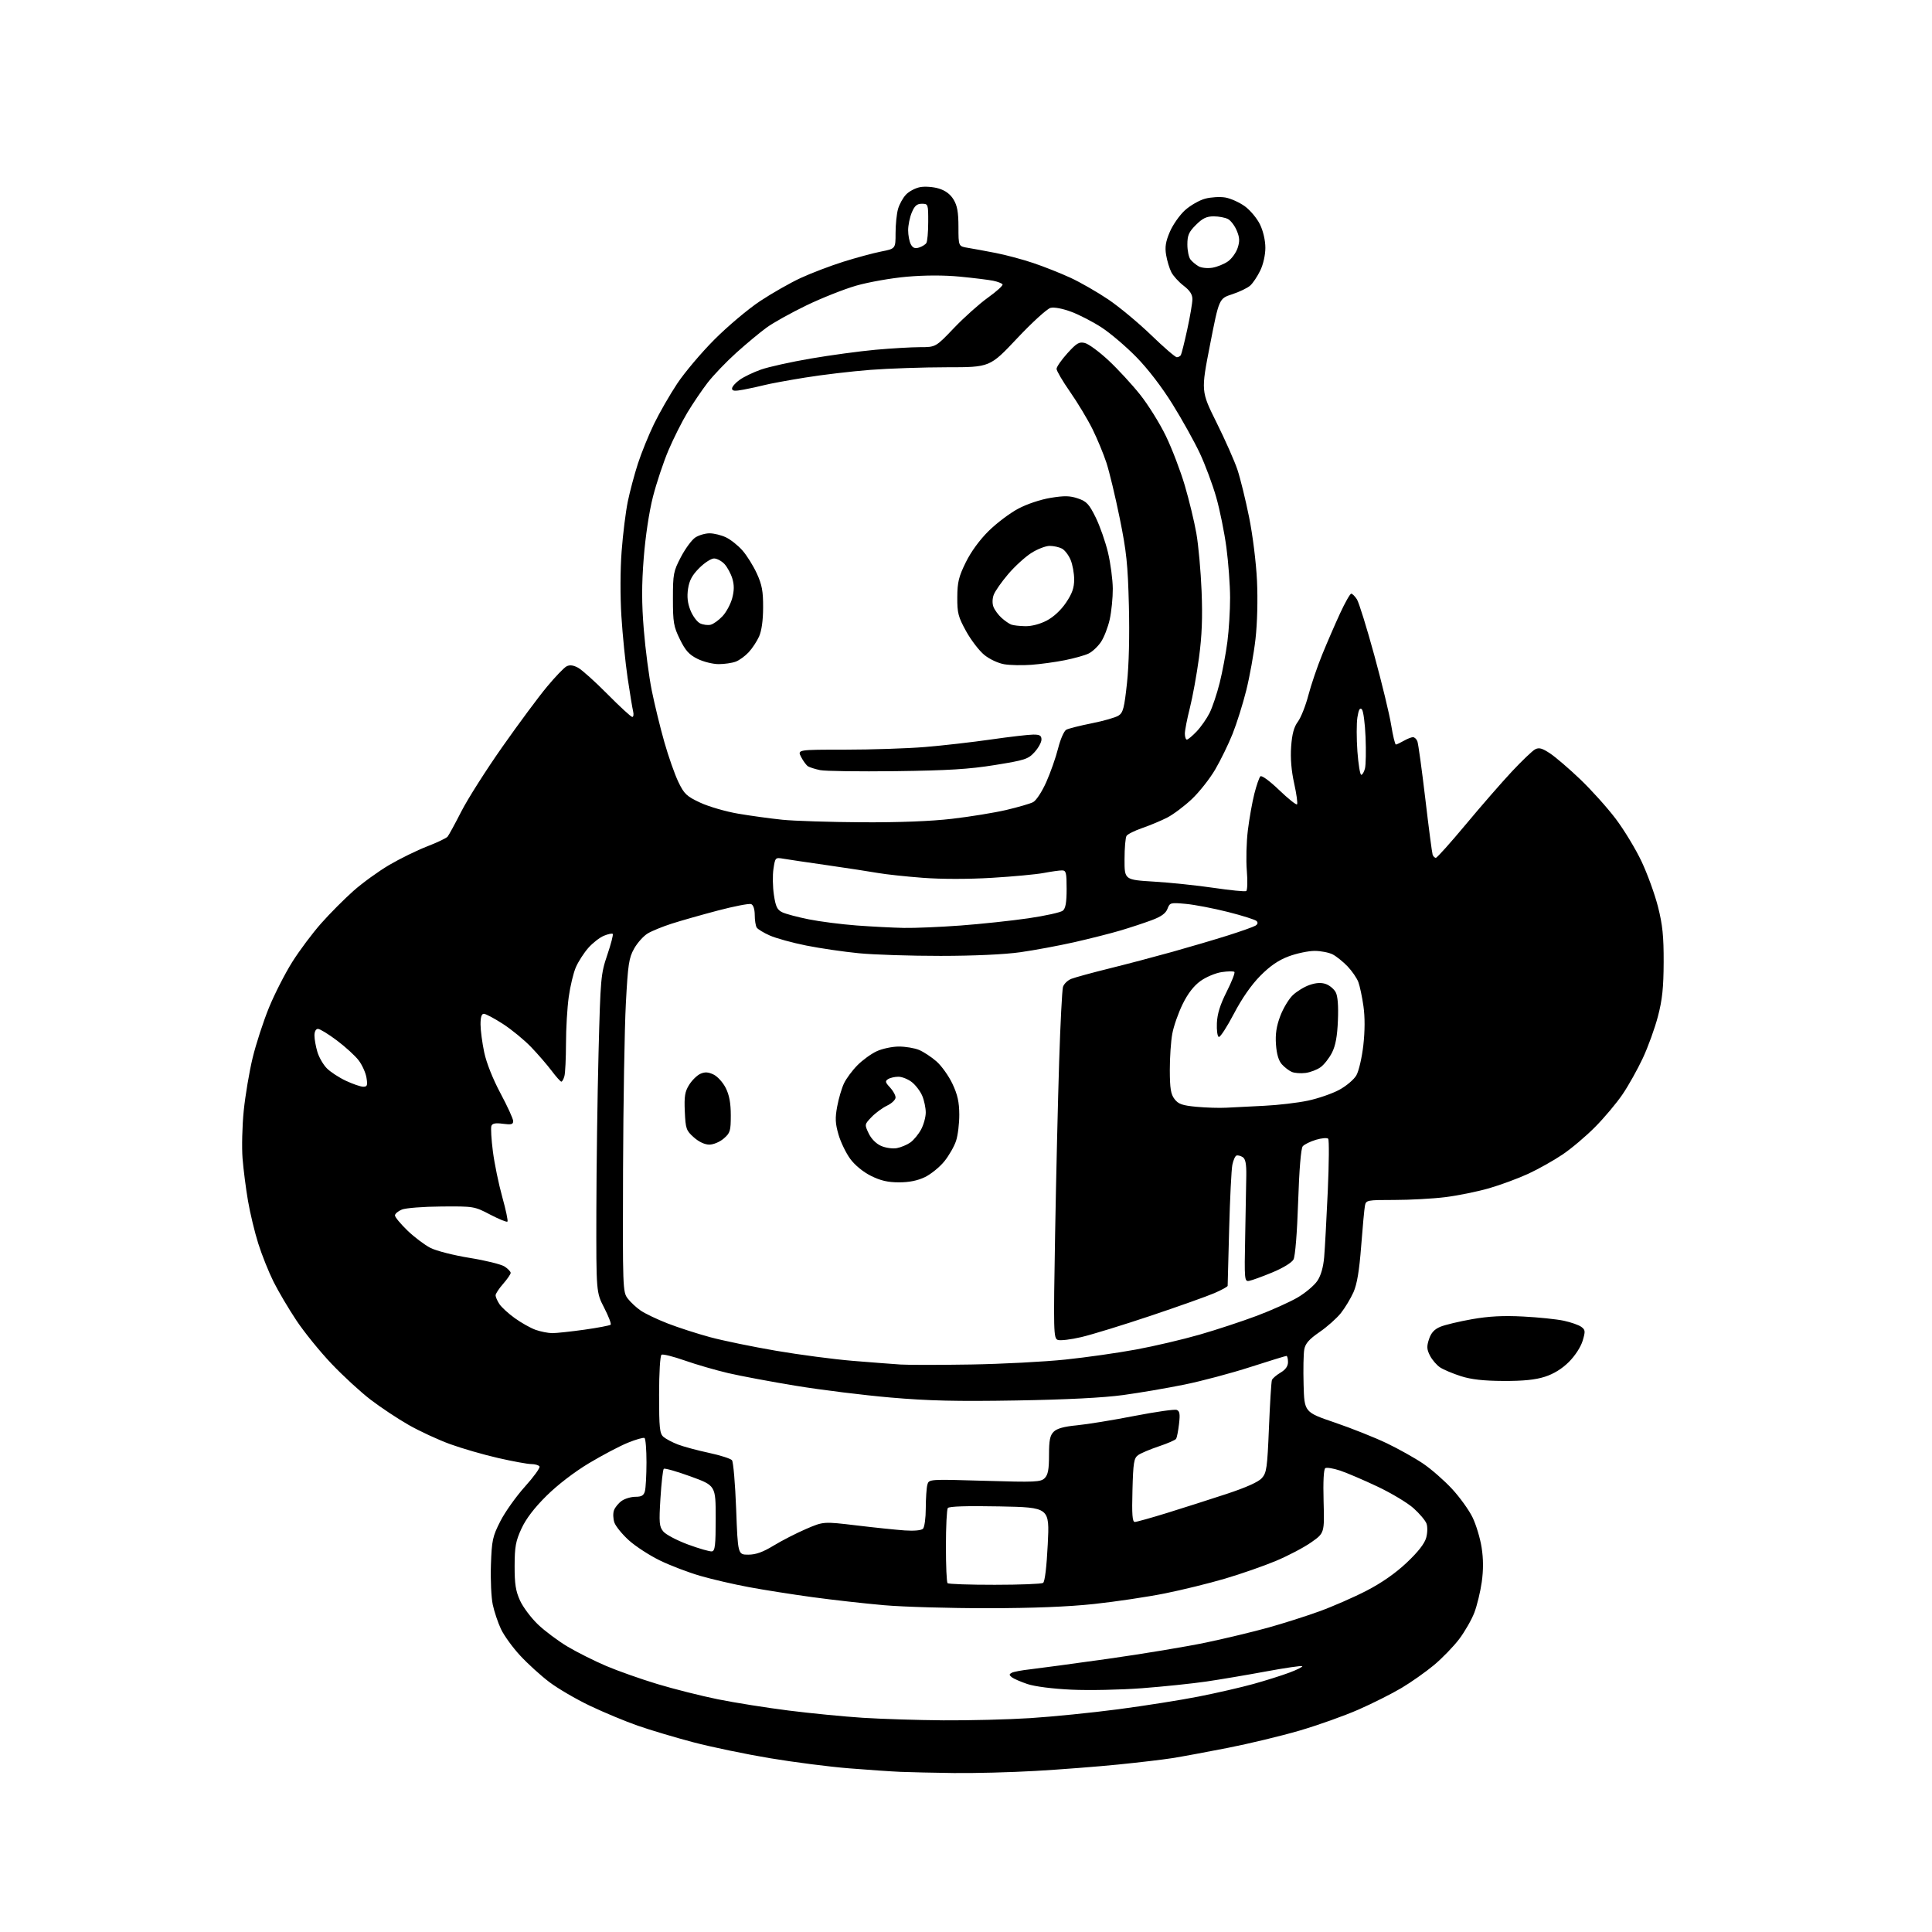 <?xml version="1.0" encoding="UTF-8" standalone="no"?>
<svg 
  version="1.1" 
  xmlns="http://www.w3.org/2000/svg" 
  xmlns:xlink="http://www.w3.org/1999/xlink" 
  xmlns:svg="http://www.w3.org/2000/svg"
  xmlns:rdf="http://www.w3.org/1999/02/22-rdf-syntax-ns#"
  xmlns:cc="http://creativecommons.org/ns#"
  xmlns:dc="http://purl.org/dc/elements/1.1/"
  viewBox="0 0 768 768"
  width="768"
  height="768"
>
<style>svg {background-color: white; }</style>"
<path stroke="none" fill="black" fill-rule="evenodd" d="M379.14,704.81C371.09,704.70 361.57,704.49 358.00,704.34C354.43,704.19 345.20,703.56 337.50,702.94C329.80,702.33 315.67,700.52 306.10,698.92C296.54,697.33 282.81,694.48 275.60,692.58C268.40,690.68 258.45,687.71 253.50,685.98C248.55,684.25 240.00,680.69 234.50,678.07C229.00,675.45 221.73,671.20 218.35,668.64C214.96,666.07 209.75,661.34 206.77,658.11C203.78,654.89 200.36,650.16 199.15,647.60C197.95,645.05 196.48,640.67 195.88,637.87C195.28,635.07 194.95,627.96 195.15,622.07C195.49,612.26 195.80,610.80 198.89,604.72C200.74,601.07 205.14,594.89 208.65,590.98C212.17,587.08 214.78,583.46 214.46,582.94C214.14,582.42 212.67,582.00 211.19,581.99C209.71,581.99 203.78,580.90 198.00,579.58C192.22,578.26 183.64,575.78 178.91,574.06C174.19,572.34 166.78,568.91 162.45,566.44C158.12,563.97 151.32,559.46 147.34,556.41C143.35,553.36 136.36,546.93 131.80,542.13C127.23,537.33 120.96,529.60 117.86,524.95C114.76,520.30 110.65,513.35 108.73,509.50C106.81,505.65 104.08,498.83 102.67,494.35C101.25,489.87 99.41,482.22 98.58,477.35C97.74,472.48 96.77,464.90 96.42,460.50C96.07,456.10 96.28,447.55 96.89,441.50C97.51,435.45 99.10,426.00 100.43,420.50C101.76,415.00 104.68,406.04 106.90,400.60C109.13,395.15 113.31,386.96 116.19,382.38C119.07,377.81 124.25,370.89 127.70,367.01C131.14,363.12 136.89,357.35 140.47,354.17C144.05,350.99 150.47,346.34 154.74,343.83C159.01,341.33 165.77,338.02 169.76,336.47C173.76,334.93 177.43,333.18 177.92,332.59C178.42,331.99 180.89,327.45 183.42,322.50C185.95,317.55 193.30,305.98 199.76,296.80C206.22,287.61 214.17,276.90 217.43,272.99C220.69,269.07 224.18,265.44 225.17,264.91C226.44,264.23 227.81,264.38 229.74,265.40C231.26,266.20 236.54,270.94 241.48,275.93C246.42,280.92 250.85,285.00 251.34,285.00C251.82,285.00 251.97,283.99 251.67,282.75C251.37,281.51 250.39,275.55 249.49,269.50C248.60,263.45 247.48,252.43 247.02,245.01C246.52,237.09 246.55,226.40 247.11,219.11C247.62,212.28 248.73,203.39 249.56,199.36C250.39,195.32 252.21,188.53 253.59,184.26C254.98,179.99 257.86,172.90 259.99,168.50C262.13,164.10 266.27,156.90 269.19,152.50C272.11,148.10 278.77,140.21 284.00,134.97C289.22,129.73 297.38,122.86 302.12,119.71C306.86,116.57 314.14,112.42 318.30,110.50C322.47,108.57 330.06,105.68 335.19,104.06C340.31,102.45 347.09,100.62 350.25,99.99C356.00,98.86 356.00,98.86 356.00,92.67C356.00,89.27 356.44,84.96 356.98,83.08C357.51,81.21 358.93,78.63 360.14,77.36C361.34,76.08 363.87,74.74 365.76,74.39C367.65,74.03 370.97,74.27 373.14,74.93C375.79,75.72 377.74,77.17 379.04,79.30C380.53,81.74 380.99,84.33 381.00,90.20C381.00,97.91 381.00,97.91 384.75,98.52C386.81,98.86 391.77,99.77 395.77,100.55C399.77,101.33 406.49,103.12 410.70,104.54C414.92,105.95 421.59,108.60 425.52,110.41C429.46,112.23 436.24,116.12 440.59,119.06C444.94,122.00 452.59,128.36 457.60,133.20C462.60,138.04 467.19,142.00 467.79,142.00C468.39,142.00 469.11,141.63 469.40,141.17C469.68,140.71 470.83,136.12 471.95,130.97C473.08,125.81 474.00,120.39 474.00,118.92C474.00,117.03 472.96,115.45 470.50,113.57C468.57,112.10 466.38,109.68 465.62,108.20C464.86,106.71 463.93,103.63 463.55,101.35C463.02,98.18 463.37,96.00 465.05,92.11C466.25,89.31 468.96,85.46 471.06,83.56C473.17,81.66 476.76,79.60 479.06,78.98C481.35,78.37 484.96,78.15 487.08,78.51C489.19,78.87 492.68,80.44 494.83,81.99C496.98,83.55 499.69,86.80 500.87,89.23C502.15,91.87 503.00,95.57 503.00,98.50C503.00,101.34 502.16,105.11 500.97,107.55C499.86,109.85 498.07,112.53 497.00,113.50C495.93,114.47 492.70,116.03 489.82,116.97C484.59,118.67 484.59,118.67 481.00,137.09C477.40,155.50 477.40,155.50 483.61,168.00C487.03,174.88 490.76,183.30 491.90,186.72C493.04,190.14 495.12,198.60 496.52,205.52C497.97,212.66 499.33,223.59 499.67,230.80C500.03,238.37 499.79,247.74 499.08,254.00C498.43,259.77 496.77,268.96 495.41,274.41C494.05,279.86 491.60,287.65 489.97,291.73C488.34,295.81 485.24,302.16 483.09,305.84C480.94,309.53 476.75,314.84 473.77,317.66C470.79,320.47 466.38,323.78 463.97,325.01C461.57,326.24 457.12,328.10 454.10,329.14C451.07,330.18 448.25,331.59 447.82,332.27C447.38,332.94 447.02,337.15 447.02,341.62C447.00,349.74 447.00,349.74 458.75,350.46C465.21,350.85 475.90,351.97 482.50,352.94C489.10,353.91 494.90,354.49 495.38,354.21C495.87,353.94 495.98,350.29 495.63,346.11C495.28,341.92 495.47,334.67 496.05,330.00C496.63,325.32 497.79,318.80 498.63,315.50C499.47,312.20 500.54,309.10 501.02,308.61C501.51,308.10 504.67,310.40 508.44,314.02C512.05,317.49 515.27,320.06 515.59,319.74C515.91,319.42 515.40,315.70 514.46,311.46C513.33,306.37 512.92,301.41 513.25,296.80C513.61,291.77 514.35,289.02 515.93,286.88C517.14,285.25 519.01,280.54 520.09,276.40C521.17,272.27 523.65,264.97 525.60,260.19C527.55,255.41 530.76,248.01 532.73,243.75C534.70,239.49 536.68,236.00 537.13,236.00C537.59,236.00 538.60,237.01 539.40,238.25C540.19,239.49 543.30,249.50 546.31,260.50C549.32,271.50 552.34,283.99 553.02,288.25C553.71,292.51 554.55,295.98 554.89,295.96C555.22,295.95 556.62,295.29 558.00,294.50C559.38,293.71 561.01,293.05 561.64,293.04C562.27,293.02 563.08,293.76 563.43,294.68C563.79,295.61 565.20,305.85 566.57,317.43C567.93,329.02 569.25,339.06 569.49,339.75C569.74,340.44 570.31,341.00 570.78,341.00C571.24,341.00 576.58,335.04 582.66,327.75C588.73,320.46 596.97,311.00 600.98,306.71C604.99,302.43 609.14,298.46 610.21,297.89C611.76,297.06 612.99,297.39 616.17,299.49C618.37,300.95 623.77,305.58 628.17,309.79C632.58,314.00 638.91,321.05 642.26,325.47C645.60,329.89 650.24,337.55 652.57,342.50C654.90,347.45 657.84,355.55 659.09,360.50C660.90,367.65 661.36,372.17 661.33,382.50C661.29,392.61 660.79,397.39 659.06,404.00C657.84,408.68 655.14,416.15 653.05,420.62C650.96,425.08 647.34,431.56 644.99,435.01C642.65,438.46 637.75,444.30 634.11,447.97C630.48,451.65 624.63,456.59 621.12,458.95C617.61,461.32 611.49,464.75 607.52,466.59C603.55,468.42 596.52,471.02 591.90,472.36C587.28,473.69 579.45,475.28 574.50,475.89C569.55,476.50 560.45,477.00 554.27,477.00C543.42,477.00 543.02,477.08 542.59,479.25C542.34,480.49 541.67,487.72 541.09,495.32C540.34,505.11 539.45,510.44 538.04,513.65C536.94,516.13 534.69,519.86 533.05,521.94C531.40,524.02 527.57,527.43 524.54,529.51C520.39,532.37 518.89,534.07 518.47,536.41C518.15,538.11 518.03,544.42 518.20,550.43C518.50,561.36 518.50,561.36 530.61,565.49C537.27,567.76 546.59,571.47 551.32,573.74C556.04,576.01 562.54,579.65 565.76,581.84C568.97,584.02 574.13,588.53 577.21,591.86C580.29,595.18 583.96,600.29 585.37,603.20C586.78,606.12 588.40,611.50 588.97,615.17C589.68,619.70 589.69,624.11 589.02,628.89C588.47,632.77 587.14,638.23 586.08,641.03C585.01,643.83 582.31,648.56 580.06,651.54C577.81,654.51 573.28,659.19 569.99,661.93C566.70,664.66 560.91,668.75 557.11,671.00C553.32,673.26 545.64,677.12 540.04,679.58C534.45,682.04 523.90,685.80 516.60,687.94C509.30,690.07 496.39,693.18 487.91,694.84C479.44,696.50 469.57,698.33 466.00,698.89C462.43,699.46 452.75,700.60 444.50,701.43C436.25,702.26 421.46,703.41 411.64,703.97C401.82,704.54 387.19,704.91 379.14,704.81zM375.02,683.86C385.20,683.93 400.73,683.54 409.52,682.98C418.31,682.42 434.05,680.84 444.50,679.46C454.95,678.09 469.35,675.81 476.50,674.40C483.65,672.99 493.44,670.74 498.26,669.40C503.08,668.06 509.53,666.03 512.58,664.88C515.64,663.74 517.92,662.59 517.66,662.33C517.40,662.07 510.96,663.00 503.34,664.41C495.73,665.82 485.00,667.63 479.50,668.44C474.00,669.24 462.52,670.44 454.00,671.09C445.48,671.74 432.83,672.00 425.90,671.67C418.39,671.32 411.33,670.41 408.40,669.43C405.71,668.52 402.91,667.30 402.19,666.72C401.10,665.84 401.10,665.53 402.19,664.95C402.91,664.56 406.20,663.94 409.50,663.58C412.80,663.21 426.75,661.32 440.50,659.39C454.25,657.45 471.79,654.54 479.48,652.92C487.17,651.30 498.24,648.64 504.07,647.02C509.91,645.40 519.04,642.50 524.37,640.57C529.69,638.65 538.18,634.94 543.22,632.33C549.21,629.24 554.74,625.38 559.18,621.19C563.66,616.97 566.29,613.61 566.92,611.31C567.47,609.35 567.52,606.87 567.05,605.63C566.59,604.41 564.30,601.69 561.95,599.58C559.61,597.46 553.15,593.58 547.60,590.95C542.04,588.32 535.33,585.45 532.68,584.57C530.02,583.69 527.39,583.26 526.83,583.61C526.18,584.01 525.93,588.92 526.15,596.83C526.50,609.42 526.50,609.42 521.18,613.14C518.26,615.19 511.96,618.49 507.18,620.49C502.41,622.49 493.32,625.66 487.00,627.52C480.68,629.39 469.88,632.04 463.00,633.42C456.12,634.80 443.52,636.68 435.00,637.60C424.58,638.72 410.64,639.27 392.50,639.29C377.65,639.30 359.20,638.77 351.50,638.10C343.80,637.43 330.98,635.99 323.00,634.90C315.02,633.81 303.64,632.02 297.70,630.91C291.75,629.81 283.03,627.79 278.32,626.42C273.60,625.05 266.39,622.30 262.30,620.30C258.20,618.31 252.68,614.72 250.02,612.33C247.37,609.94 244.76,606.75 244.23,605.24C243.71,603.73 243.63,601.53 244.07,600.35C244.50,599.18 245.89,597.49 247.15,596.61C248.41,595.72 250.87,595.00 252.61,595.00C255.04,595.00 255.91,594.48 256.37,592.75C256.70,591.51 256.98,586.36 256.99,581.31C256.99,576.25 256.64,571.90 256.21,571.63C255.77,571.36 252.79,572.20 249.58,573.51C246.37,574.81 239.42,578.48 234.12,581.65C228.32,585.13 221.62,590.27 217.24,594.61C212.38,599.42 209.10,603.72 207.29,607.64C205.00,612.61 204.59,614.86 204.57,622.50C204.55,629.64 205.00,632.48 206.72,636.25C207.91,638.87 211.12,643.14 213.85,645.75C216.58,648.36 221.89,652.33 225.65,654.57C229.42,656.81 236.32,660.27 241.00,662.26C245.68,664.25 254.84,667.48 261.37,669.45C267.89,671.42 278.70,674.14 285.39,675.50C292.07,676.85 304.73,678.86 313.52,679.97C322.31,681.08 335.57,682.37 343.00,682.85C350.43,683.32 364.83,683.78 375.02,683.86zM395.42,629.98C405.36,629.98 414.01,629.64 414.64,629.23C415.34,628.78 416.05,622.95 416.50,613.86C417.23,599.22 417.23,599.22 397.37,598.82C384.39,598.57 377.25,598.79 376.77,599.47C376.36,600.03 376.02,606.84 376.02,614.58C376.01,622.33 376.30,628.97 376.67,629.33C377.03,629.70 385.47,629.99 395.42,629.98zM297.46,618.00C300.47,618.00 303.25,617.00 307.56,614.38C310.83,612.39 316.62,609.43 320.42,607.79C327.35,604.81 327.35,604.81 340.42,606.37C347.62,607.24 356.27,608.13 359.65,608.37C363.35,608.62 366.24,608.36 366.90,607.70C367.51,607.09 368.01,603.43 368.01,599.55C368.02,595.67 368.30,591.48 368.63,590.24C369.24,587.98 369.24,587.98 391.40,588.64C411.57,589.24 413.71,589.15 415.28,587.58C416.60,586.26 417.00,584.13 417.00,578.43C417.00,572.52 417.38,570.62 418.86,569.14C420.15,567.85 422.94,567.07 428.11,566.58C432.17,566.19 442.42,564.52 450.87,562.87C459.33,561.23 466.92,560.14 467.76,560.46C468.95,560.92 469.15,562.11 468.68,566.04C468.36,568.80 467.84,571.45 467.53,571.95C467.23,572.44 464.12,573.79 460.64,574.95C457.15,576.12 453.44,577.69 452.40,578.45C450.74,579.66 450.46,581.45 450.17,592.42C449.91,602.04 450.13,605.00 451.10,605.00C451.79,605.00 457.56,603.39 463.93,601.42C470.29,599.45 480.90,596.06 487.50,593.89C495.30,591.32 500.24,589.11 501.60,587.58C503.50,585.46 503.77,583.53 504.43,567.50C504.83,557.74 505.36,549.23 505.61,548.58C505.86,547.93 507.40,546.61 509.03,545.64C511.03,544.46 512.00,543.09 512.00,541.44C512.00,540.10 511.72,539.00 511.38,539.00C511.04,539.00 504.58,540.99 497.02,543.42C489.47,545.86 477.71,548.99 470.89,550.38C464.08,551.77 453.10,553.65 446.50,554.55C438.62,555.63 424.03,556.37 404.00,556.71C380.25,557.11 369.18,556.85 354.00,555.54C343.27,554.61 326.40,552.52 316.50,550.89C306.60,549.27 294.45,546.99 289.50,545.84C284.55,544.68 276.77,542.43 272.22,540.83C267.66,539.23 263.50,538.19 262.97,538.52C262.41,538.86 262.00,545.63 262.00,554.40C262.00,567.72 262.23,569.88 263.75,571.19C264.71,572.01 267.30,573.38 269.50,574.22C271.70,575.06 277.21,576.55 281.75,577.52C286.28,578.49 290.43,579.82 290.97,580.46C291.51,581.11 292.25,589.82 292.63,599.82C293.31,618.00 293.31,618.00 297.46,618.00zM283.00,616.70C284.24,616.51 284.50,614.26 284.50,603.51C284.50,590.54 284.50,590.54 274.50,586.90C269.00,584.90 264.21,583.54 263.86,583.88C263.51,584.22 262.92,589.47 262.54,595.55C261.93,605.39 262.06,606.84 263.68,608.80C264.68,610.01 269.10,612.34 273.50,613.97C277.90,615.59 282.18,616.82 283.00,616.70zM597.64,548.95C589.69,548.91 584.85,548.36 580.73,547.05C577.56,546.03 573.85,544.48 572.50,543.59C571.15,542.71 569.33,540.61 568.46,538.93C567.16,536.42 567.09,535.25 568.05,532.34C568.89,529.81 570.17,528.41 572.56,527.41C574.39,526.65 580.08,525.29 585.20,524.39C591.90,523.22 597.58,522.92 605.50,523.34C611.55,523.65 618.81,524.40 621.64,525.01C624.47,525.62 627.59,526.71 628.58,527.44C630.20,528.62 630.26,529.19 629.13,532.97C628.38,535.45 626.13,538.92 623.68,541.37C620.95,544.10 617.65,546.14 614.14,547.27C610.31,548.50 605.58,548.98 597.64,548.95zM386.00,542.41C398.38,542.20 415.25,541.32 423.50,540.45C431.75,539.59 444.39,537.79 451.58,536.46C458.78,535.14 470.15,532.47 476.85,530.54C483.55,528.62 493.84,525.22 499.72,523.01C505.60,520.79 512.90,517.50 515.95,515.70C518.99,513.89 522.46,510.96 523.66,509.17C525.08,507.07 526.03,503.75 526.38,499.71C526.67,496.30 527.31,484.50 527.81,473.50C528.30,462.50 528.38,453.13 527.98,452.67C527.58,452.22 525.39,452.40 523.11,453.08C520.84,453.77 518.47,454.93 517.85,455.68C517.15,456.53 516.46,464.87 516.03,477.77C515.62,490.13 514.87,499.37 514.19,500.65C513.51,501.91 510.05,504.04 505.77,505.81C501.77,507.47 497.63,508.97 496.56,509.16C494.69,509.49 494.63,508.87 494.98,491.50C495.18,481.60 495.38,470.67 495.42,467.21C495.48,462.65 495.09,460.67 494.00,459.98C493.18,459.46 492.06,459.17 491.53,459.34C491.00,459.51 490.25,461.19 489.87,463.07C489.50,464.96 488.93,476.40 488.61,488.50C488.29,500.60 488.02,510.78 488.01,511.13C488.01,511.47 485.64,512.78 482.75,514.03C479.86,515.28 468.50,519.32 457.50,523.01C446.50,526.70 434.07,530.52 429.87,531.51C425.68,532.50 421.45,533.00 420.47,532.63C418.80,531.99 418.74,529.63 419.42,490.72C419.82,468.05 420.54,437.12 421.03,422.00C421.51,406.88 422.20,393.52 422.55,392.33C422.90,391.14 424.39,389.69 425.85,389.11C427.31,388.54 434.12,386.67 441.00,384.97C447.88,383.27 459.12,380.30 466.00,378.38C472.88,376.46 482.80,373.53 488.06,371.87C493.32,370.21 498.26,368.45 499.05,367.97C499.99,367.39 500.14,366.75 499.49,366.11C498.95,365.58 493.83,363.96 488.12,362.52C482.42,361.08 474.89,359.63 471.40,359.31C465.29,358.74 465.02,358.81 464.09,361.26C463.40,363.08 461.60,364.38 457.81,365.79C454.89,366.88 449.31,368.72 445.42,369.88C441.52,371.04 433.25,373.13 427.04,374.54C420.82,375.94 411.19,377.73 405.62,378.52C399.37,379.41 387.24,379.97 373.92,379.98C362.06,379.99 347.43,379.52 341.42,378.93C335.42,378.35 326.00,376.97 320.50,375.87C315.00,374.77 308.49,372.98 306.03,371.89C303.58,370.81 301.22,369.38 300.80,368.71C300.38,368.05 300.02,365.80 300.02,363.72C300.01,361.38 299.46,359.73 298.58,359.39C297.80,359.09 291.83,360.25 285.33,361.96C278.82,363.68 270.57,366.02 267.00,367.17C263.43,368.31 259.13,370.07 257.46,371.07C255.79,372.08 253.37,374.78 252.08,377.08C250.00,380.78 249.62,383.25 248.79,398.88C248.27,408.57 247.77,438.32 247.67,465.00C247.51,512.09 247.56,513.58 249.50,516.14C250.60,517.60 252.93,519.77 254.68,520.97C256.42,522.17 261.26,524.48 265.43,526.10C269.59,527.72 277.16,530.16 282.25,531.54C287.34,532.92 299.15,535.35 308.50,536.95C317.85,538.55 331.57,540.35 339.00,540.96C346.43,541.57 354.98,542.22 358.00,542.42C361.02,542.62 373.62,542.61 386.00,542.41zM219.50,529.94C221.15,529.95 226.92,529.33 232.33,528.57C237.73,527.80 242.42,526.91 242.75,526.59C243.07,526.26 241.91,523.24 240.17,519.86C237.00,513.72 237.00,513.72 237.06,481.61C237.10,463.95 237.49,435.55 237.93,418.50C238.71,388.63 238.83,387.21 241.40,379.62C242.87,375.29 243.85,371.51 243.57,371.24C243.29,370.96 241.70,371.30 240.03,371.99C238.36,372.68 235.58,374.86 233.85,376.82C232.12,378.79 229.91,382.22 228.93,384.45C227.95,386.68 226.67,392.02 226.08,396.32C225.48,400.62 224.99,408.95 224.99,414.82C224.98,420.70 224.70,426.51 224.37,427.75C224.04,428.99 223.48,429.99 223.13,429.97C222.79,429.95 221.04,428.00 219.27,425.64C217.49,423.28 213.82,419.03 211.11,416.21C208.40,413.39 203.37,409.26 199.94,407.04C196.50,404.82 193.08,403.00 192.34,403.00C191.43,403.00 191.01,404.35 191.02,407.25C191.03,409.59 191.69,414.59 192.49,418.36C193.37,422.52 195.93,428.95 198.97,434.64C201.74,439.81 204.00,444.77 204.00,445.66C204.00,446.96 203.23,447.16 199.94,446.72C197.00,446.32 195.72,446.56 195.34,447.56C195.05,448.32 195.31,452.90 195.93,457.72C196.55,462.55 198.23,470.68 199.65,475.79C201.08,480.91 202.01,485.32 201.72,485.61C201.44,485.90 198.34,484.64 194.85,482.82C188.57,479.54 188.36,479.50 175.50,479.60C168.35,479.65 161.26,480.20 159.75,480.82C158.24,481.44 157.00,482.49 157.00,483.16C157.00,483.82 159.23,486.51 161.95,489.14C164.67,491.76 168.79,494.87 171.11,496.06C173.45,497.25 180.39,499.02 186.74,500.04C193.02,501.05 199.24,502.59 200.58,503.46C201.91,504.33 203.00,505.47 203.00,505.99C203.00,506.51 201.65,508.47 200.00,510.35C198.35,512.23 197.00,514.28 197.00,514.92C197.00,515.55 197.68,517.11 198.51,518.37C199.34,519.64 202.10,522.17 204.66,524.00C207.21,525.84 210.92,527.92 212.90,528.63C214.88,529.33 217.85,529.92 219.50,529.94zM357.38,470.00C352.95,470.00 350.05,469.33 346.23,467.43C343.12,465.88 339.84,463.19 337.99,460.68C336.30,458.38 334.20,454.04 333.32,451.03C332.03,446.59 331.93,444.47 332.80,439.83C333.38,436.67 334.60,432.54 335.50,430.65C336.40,428.75 338.79,425.52 340.82,423.47C342.84,421.42 346.30,418.91 348.50,417.89C350.70,416.87 354.65,416.03 357.28,416.02C359.91,416.01 363.55,416.62 365.35,417.37C367.16,418.13 370.28,420.19 372.28,421.94C374.28,423.70 377.13,427.69 378.61,430.82C380.64,435.12 381.30,438.07 381.33,443.00C381.35,446.57 380.78,451.30 380.05,453.50C379.33,455.70 377.23,459.37 375.38,461.66C373.53,463.94 370.07,466.75 367.69,467.91C364.78,469.32 361.41,470.00 357.38,470.00zM356.50,456.40C358.15,456.09 360.58,455.08 361.90,454.14C363.22,453.20 365.13,450.88 366.15,448.98C367.17,447.08 368.00,444.05 368.00,442.23C368.00,440.42 367.38,437.45 366.62,435.64C365.86,433.82 364.00,431.36 362.49,430.17C360.97,428.98 358.55,428.01 357.12,428.02C355.68,428.02 353.84,428.45 353.03,428.96C351.78,429.75 351.89,430.25 353.78,432.26C355.00,433.56 356.00,435.37 356.00,436.27C356.00,437.17 354.49,438.62 352.64,439.50C350.80,440.38 348.01,442.42 346.46,444.04C343.64,446.98 343.64,447.02 345.32,450.55C346.35,452.71 348.29,454.66 350.26,455.52C352.04,456.31 354.85,456.70 356.50,456.40zM281.96,455.00C280.14,455.00 277.80,453.90 275.79,452.10C272.77,449.41 272.53,448.70 272.22,441.85C271.95,435.80 272.26,433.92 273.95,431.23C275.07,429.43 277.07,427.47 278.38,426.87C280.19,426.05 281.48,426.12 283.64,427.14C285.22,427.89 287.39,430.29 288.50,432.50C289.91,435.33 290.50,438.50 290.50,443.34C290.50,449.59 290.26,450.38 287.69,452.59C286.11,453.95 283.61,455.00 281.96,455.00zM487.50,440.33C490.25,440.18 497.00,439.84 502.50,439.57C508.00,439.31 515.83,438.39 519.90,437.53C523.97,436.67 529.58,434.73 532.36,433.23C535.14,431.73 538.21,429.14 539.17,427.47C540.14,425.79 541.38,420.46 541.94,415.56C542.59,409.80 542.61,404.32 541.99,399.96C541.47,396.26 540.55,391.95 539.96,390.37C539.36,388.79 537.44,386.00 535.69,384.16C533.93,382.33 531.28,380.19 529.80,379.41C528.31,378.64 525.07,378.00 522.59,378.00C520.11,378.00 515.47,378.97 512.29,380.16C508.20,381.69 504.90,383.95 500.98,387.91C497.42,391.51 493.68,396.88 490.48,403.00C487.74,408.23 485.05,412.37 484.50,412.21C483.95,412.05 483.60,409.57 483.73,406.71C483.89,403.02 485.02,399.38 487.62,394.23C489.64,390.23 491.02,386.69 490.69,386.36C490.36,386.03 488.08,386.06 485.63,386.43C483.17,386.80 479.37,388.40 477.18,389.99C474.52,391.91 472.15,394.99 470.10,399.19C468.40,402.66 466.56,407.92 466.01,410.89C465.45,413.85 465.01,420.37 465.02,425.39C465.04,432.70 465.41,434.98 466.90,436.91C468.42,438.89 469.97,439.44 475.62,439.97C479.41,440.32 484.75,440.49 487.50,440.33zM144.38,431.99C145.98,432.00 146.18,431.47 145.68,428.41C145.36,426.43 143.96,423.33 142.58,421.52C141.20,419.70 137.31,416.14 133.93,413.61C130.56,411.07 127.17,409.00 126.40,409.00C125.55,409.00 125.00,410.04 125.00,411.63C125.00,413.08 125.53,416.02 126.17,418.17C126.81,420.31 128.50,423.24 129.92,424.67C131.34,426.11 134.75,428.34 137.50,429.63C140.25,430.92 143.35,431.98 144.38,431.99zM518.98,426.51C517.06,426.76 514.60,426.58 513.50,426.10C512.40,425.63 510.63,424.27 509.56,423.08C508.27,421.64 507.49,419.02 507.22,415.21C506.93,411.07 507.39,407.97 508.91,403.93C510.06,400.87 512.30,397.13 513.89,395.61C515.48,394.09 518.48,392.25 520.57,391.54C523.17,390.64 525.21,390.53 527.04,391.16C528.51,391.68 530.27,393.14 530.96,394.43C531.78,395.96 532.08,399.80 531.84,405.63C531.59,411.93 530.91,415.64 529.49,418.44C528.40,420.60 526.36,423.20 524.98,424.21C523.59,425.22 520.89,426.26 518.98,426.51zM359.31,368.86C363.61,368.94 373.73,368.51 381.81,367.91C389.89,367.31 402.01,366.02 408.75,365.04C415.48,364.06 421.67,362.69 422.50,362.00C423.59,361.10 424.00,358.72 424.00,353.38C424.00,346.85 423.79,346.00 422.14,346.00C421.11,346.00 417.86,346.46 414.90,347.02C411.95,347.58 402.65,348.45 394.25,348.95C384.93,349.51 374.20,349.51 366.77,348.94C360.06,348.43 352.08,347.57 349.04,347.03C345.99,346.49 336.98,345.11 329.00,343.96C321.02,342.82 313.07,341.64 311.33,341.34C308.21,340.81 308.14,340.88 307.46,345.40C307.08,347.93 307.16,352.58 307.64,355.74C308.34,360.43 308.95,361.69 311.00,362.66C312.38,363.32 317.10,364.57 321.50,365.45C325.90,366.34 334.45,367.43 340.50,367.89C346.55,368.34 355.02,368.78 359.31,368.86zM342.51,326.87C357.54,326.95 370.01,326.47 378.49,325.48C385.63,324.65 395.30,323.07 399.98,321.98C404.67,320.88 409.48,319.48 410.67,318.87C411.90,318.23 414.18,314.76 415.90,310.91C417.58,307.15 419.70,301.12 420.61,297.50C421.54,293.82 422.97,290.55 423.88,290.07C424.77,289.60 429.32,288.45 434.00,287.52C438.68,286.59 443.46,285.22 444.62,284.47C446.45,283.31 446.92,281.49 447.99,271.57C448.77,264.38 449.05,252.73 448.75,240.76C448.34,224.35 447.80,219.21 445.11,206.00C443.38,197.47 441.00,187.57 439.84,184.00C438.67,180.43 436.15,174.35 434.24,170.50C432.33,166.65 428.34,160.03 425.38,155.78C422.42,151.54 420.00,147.42 420.00,146.63C420.00,145.84 421.94,143.05 424.30,140.44C428.01,136.35 428.98,135.78 431.28,136.36C432.75,136.73 436.97,139.83 440.65,143.26C444.33,146.69 449.97,152.81 453.19,156.85C456.41,160.89 461.04,168.31 463.47,173.35C465.90,178.38 469.28,187.22 470.98,193.00C472.68,198.78 474.75,207.32 475.57,212.00C476.40,216.68 477.33,227.03 477.65,235.00C478.07,245.58 477.79,252.74 476.61,261.50C475.72,268.10 474.09,277.04 473.00,281.38C471.90,285.71 471.00,290.32 471.00,291.63C471.00,292.93 471.36,294.00 471.80,294.00C472.25,294.00 474.00,292.54 475.70,290.75C477.39,288.96 479.70,285.66 480.83,283.41C481.95,281.17 483.76,275.77 484.85,271.41C485.94,267.06 487.31,259.72 487.91,255.09C488.51,250.47 488.99,242.59 488.98,237.59C488.97,232.59 488.31,223.60 487.51,217.61C486.71,211.62 484.89,202.62 483.45,197.61C482.02,192.60 479.10,184.78 476.98,180.23C474.85,175.68 469.97,166.91 466.13,160.73C461.85,153.83 456.27,146.57 451.68,141.90C447.57,137.71 441.40,132.46 437.97,130.22C434.55,127.98 429.11,125.16 425.89,123.96C422.39,122.65 419.06,122.02 417.59,122.39C416.25,122.73 410.27,128.17 404.32,134.50C393.50,145.99 393.50,145.99 376.45,145.99C367.07,146.00 353.35,146.46 345.95,147.03C338.55,147.60 326.88,148.98 320.00,150.10C313.12,151.21 305.86,152.55 303.85,153.08C301.84,153.60 298.13,154.41 295.60,154.88C292.05,155.55 291.00,155.45 291.00,154.44C291.00,153.72 292.36,152.17 294.02,150.99C295.68,149.80 299.50,147.97 302.51,146.91C305.52,145.85 314.40,143.88 322.24,142.54C330.08,141.19 341.68,139.62 348.00,139.04C354.32,138.47 362.30,138.01 365.73,138.00C371.96,138.00 371.96,138.00 379.23,130.38C383.23,126.19 389.31,120.75 392.75,118.29C396.19,115.83 398.79,113.47 398.52,113.04C398.26,112.61 396.57,111.96 394.77,111.59C392.97,111.23 387.04,110.50 381.60,109.97C375.23,109.36 367.70,109.37 360.49,110.00C354.32,110.54 345.28,112.14 340.39,113.54C335.50,114.95 326.55,118.50 320.50,121.43C314.45,124.36 307.38,128.29 304.79,130.18C302.19,132.06 296.78,136.56 292.76,140.17C288.73,143.79 283.58,149.17 281.30,152.12C279.02,155.08 275.40,160.43 273.25,164.00C271.10,167.57 267.71,174.32 265.72,179.00C263.73,183.68 260.96,192.00 259.55,197.50C258.03,203.47 256.56,213.28 255.89,221.83C255.05,232.52 255.06,239.78 255.92,250.33C256.55,258.13 257.98,269.00 259.09,274.50C260.20,280.00 262.45,289.23 264.09,295.00C265.73,300.77 268.24,307.91 269.67,310.86C271.97,315.63 272.93,316.54 278.38,319.08C281.75,320.65 288.55,322.62 293.50,323.46C298.45,324.30 306.32,325.38 311.00,325.86C315.68,326.34 329.85,326.79 342.51,326.87zM541.12,308.00C541.58,308.00 542.25,306.86 542.60,305.47C542.95,304.08 543.05,298.46 542.83,292.99C542.61,287.51 541.95,282.55 541.35,281.95C540.58,281.18 540.08,282.09 539.59,285.15C539.22,287.49 539.22,293.60 539.59,298.71C539.97,303.82 540.65,308.00 541.12,308.00zM356.00,306.55C341.43,306.73 327.91,306.55 325.97,306.13C324.02,305.72 321.88,305.04 321.21,304.63C320.54,304.21 319.30,302.55 318.47,300.94C316.95,298.00 316.95,298.00 335.92,298.00C346.35,298.00 360.65,297.53 367.70,296.95C374.74,296.37 386.57,295.02 394.00,293.95C401.43,292.88 408.96,292.01 410.75,292.01C413.33,292.00 414.00,292.41 414.00,293.98C414.00,295.08 412.76,297.33 411.25,298.99C408.72,301.77 407.44,302.19 395.50,304.11C385.26,305.77 376.88,306.28 356.00,306.55zM410.00,264.27C406.43,264.54 401.59,264.44 399.26,264.06C396.85,263.67 393.43,262.08 391.31,260.37C389.27,258.72 386.01,254.47 384.05,250.93C380.90,245.22 380.50,243.70 380.54,237.40C380.57,231.42 381.11,229.23 383.92,223.52C385.98,219.32 389.45,214.58 393.01,211.07C396.17,207.95 401.45,203.97 404.73,202.23C408.18,200.38 413.60,198.57 417.60,197.91C423.12,197.01 425.30,197.05 428.50,198.14C431.95,199.31 432.92,200.36 435.56,205.70C437.24,209.12 439.44,215.42 440.46,219.70C441.47,223.99 442.32,230.43 442.35,234.00C442.37,237.57 441.83,243.06 441.14,246.19C440.45,249.32 438.88,253.37 437.65,255.19C436.43,257.01 434.21,259.09 432.72,259.80C431.23,260.52 426.97,261.71 423.25,262.45C419.54,263.19 413.57,264.01 410.00,264.27zM285.68,264.00C283.38,264.00 279.60,263.06 277.28,261.91C273.95,260.26 272.47,258.63 270.28,254.16C267.78,249.06 267.50,247.46 267.50,238.00C267.50,228.14 267.69,227.13 270.68,221.41C272.44,218.06 275.01,214.57 276.40,213.66C277.79,212.75 280.34,212.00 282.06,212.00C283.79,212.00 286.73,212.72 288.59,213.61C290.46,214.50 293.41,216.84 295.14,218.82C296.88,220.79 299.44,224.90 300.84,227.95C302.90,232.45 303.38,235.01 303.35,241.50C303.34,246.58 302.75,250.78 301.75,253.01C300.88,254.94 299.03,257.76 297.62,259.27C296.22,260.78 293.91,262.47 292.47,263.01C291.04,263.55 287.99,264.00 285.68,264.00zM282.50,248.34C283.60,248.07 285.72,246.55 287.20,244.96C288.69,243.38 290.42,240.17 291.05,237.83C291.87,234.75 291.89,232.59 291.12,230.00C290.53,228.04 289.12,225.43 287.99,224.21C286.85,223.00 284.99,222.00 283.84,222.00C282.70,222.00 280.06,223.71 277.98,225.79C275.15,228.62 274.01,230.72 273.51,234.07C273.04,237.23 273.32,239.77 274.48,242.65C275.38,244.90 277.10,247.22 278.31,247.80C279.51,248.37 281.40,248.62 282.50,248.34zM407.59,248.92C410.06,248.97 413.44,248.08 416.09,246.69C418.80,245.28 421.76,242.53 423.75,239.58C426.20,235.96 427.00,233.69 427.00,230.35C427.00,227.92 426.36,224.41 425.58,222.55C424.81,220.69 423.26,218.67 422.15,218.08C421.04,217.49 418.84,217.00 417.26,217.00C415.68,217.00 412.39,218.27 409.95,219.83C407.50,221.39 403.37,225.16 400.77,228.22C398.16,231.28 395.59,234.95 395.04,236.39C394.45,237.94 394.40,239.91 394.92,241.25C395.40,242.49 396.85,244.46 398.14,245.62C399.44,246.79 401.18,247.99 402.00,248.29C402.82,248.60 405.34,248.88 407.59,248.92zM481.97,106.42C483.87,106.09 486.65,104.96 488.14,103.90C489.64,102.84 491.36,100.44 491.98,98.57C492.86,95.88 492.79,94.44 491.63,91.67C490.83,89.74 489.26,87.67 488.15,87.08C487.04,86.49 484.48,86.00 482.47,86.00C479.63,86.00 478.03,86.77 475.40,89.40C472.56,92.24 472.00,93.53 472.00,97.21C472.00,99.63 472.56,102.32 473.25,103.18C473.94,104.05 475.40,105.26 476.50,105.88C477.60,106.50 480.06,106.74 481.97,106.42zM365.31,98.41C366.51,98.04 367.83,97.23 368.23,96.62C368.64,96.00 368.98,92.24 368.98,88.25C369.00,81.14 368.95,81.00 366.45,81.00C364.48,81.00 363.57,81.80 362.45,84.47C361.65,86.38 361.00,89.55 361.00,91.53C361.00,93.51 361.48,96.02 362.06,97.11C362.84,98.57 363.70,98.91 365.31,98.41z" />

</svg>